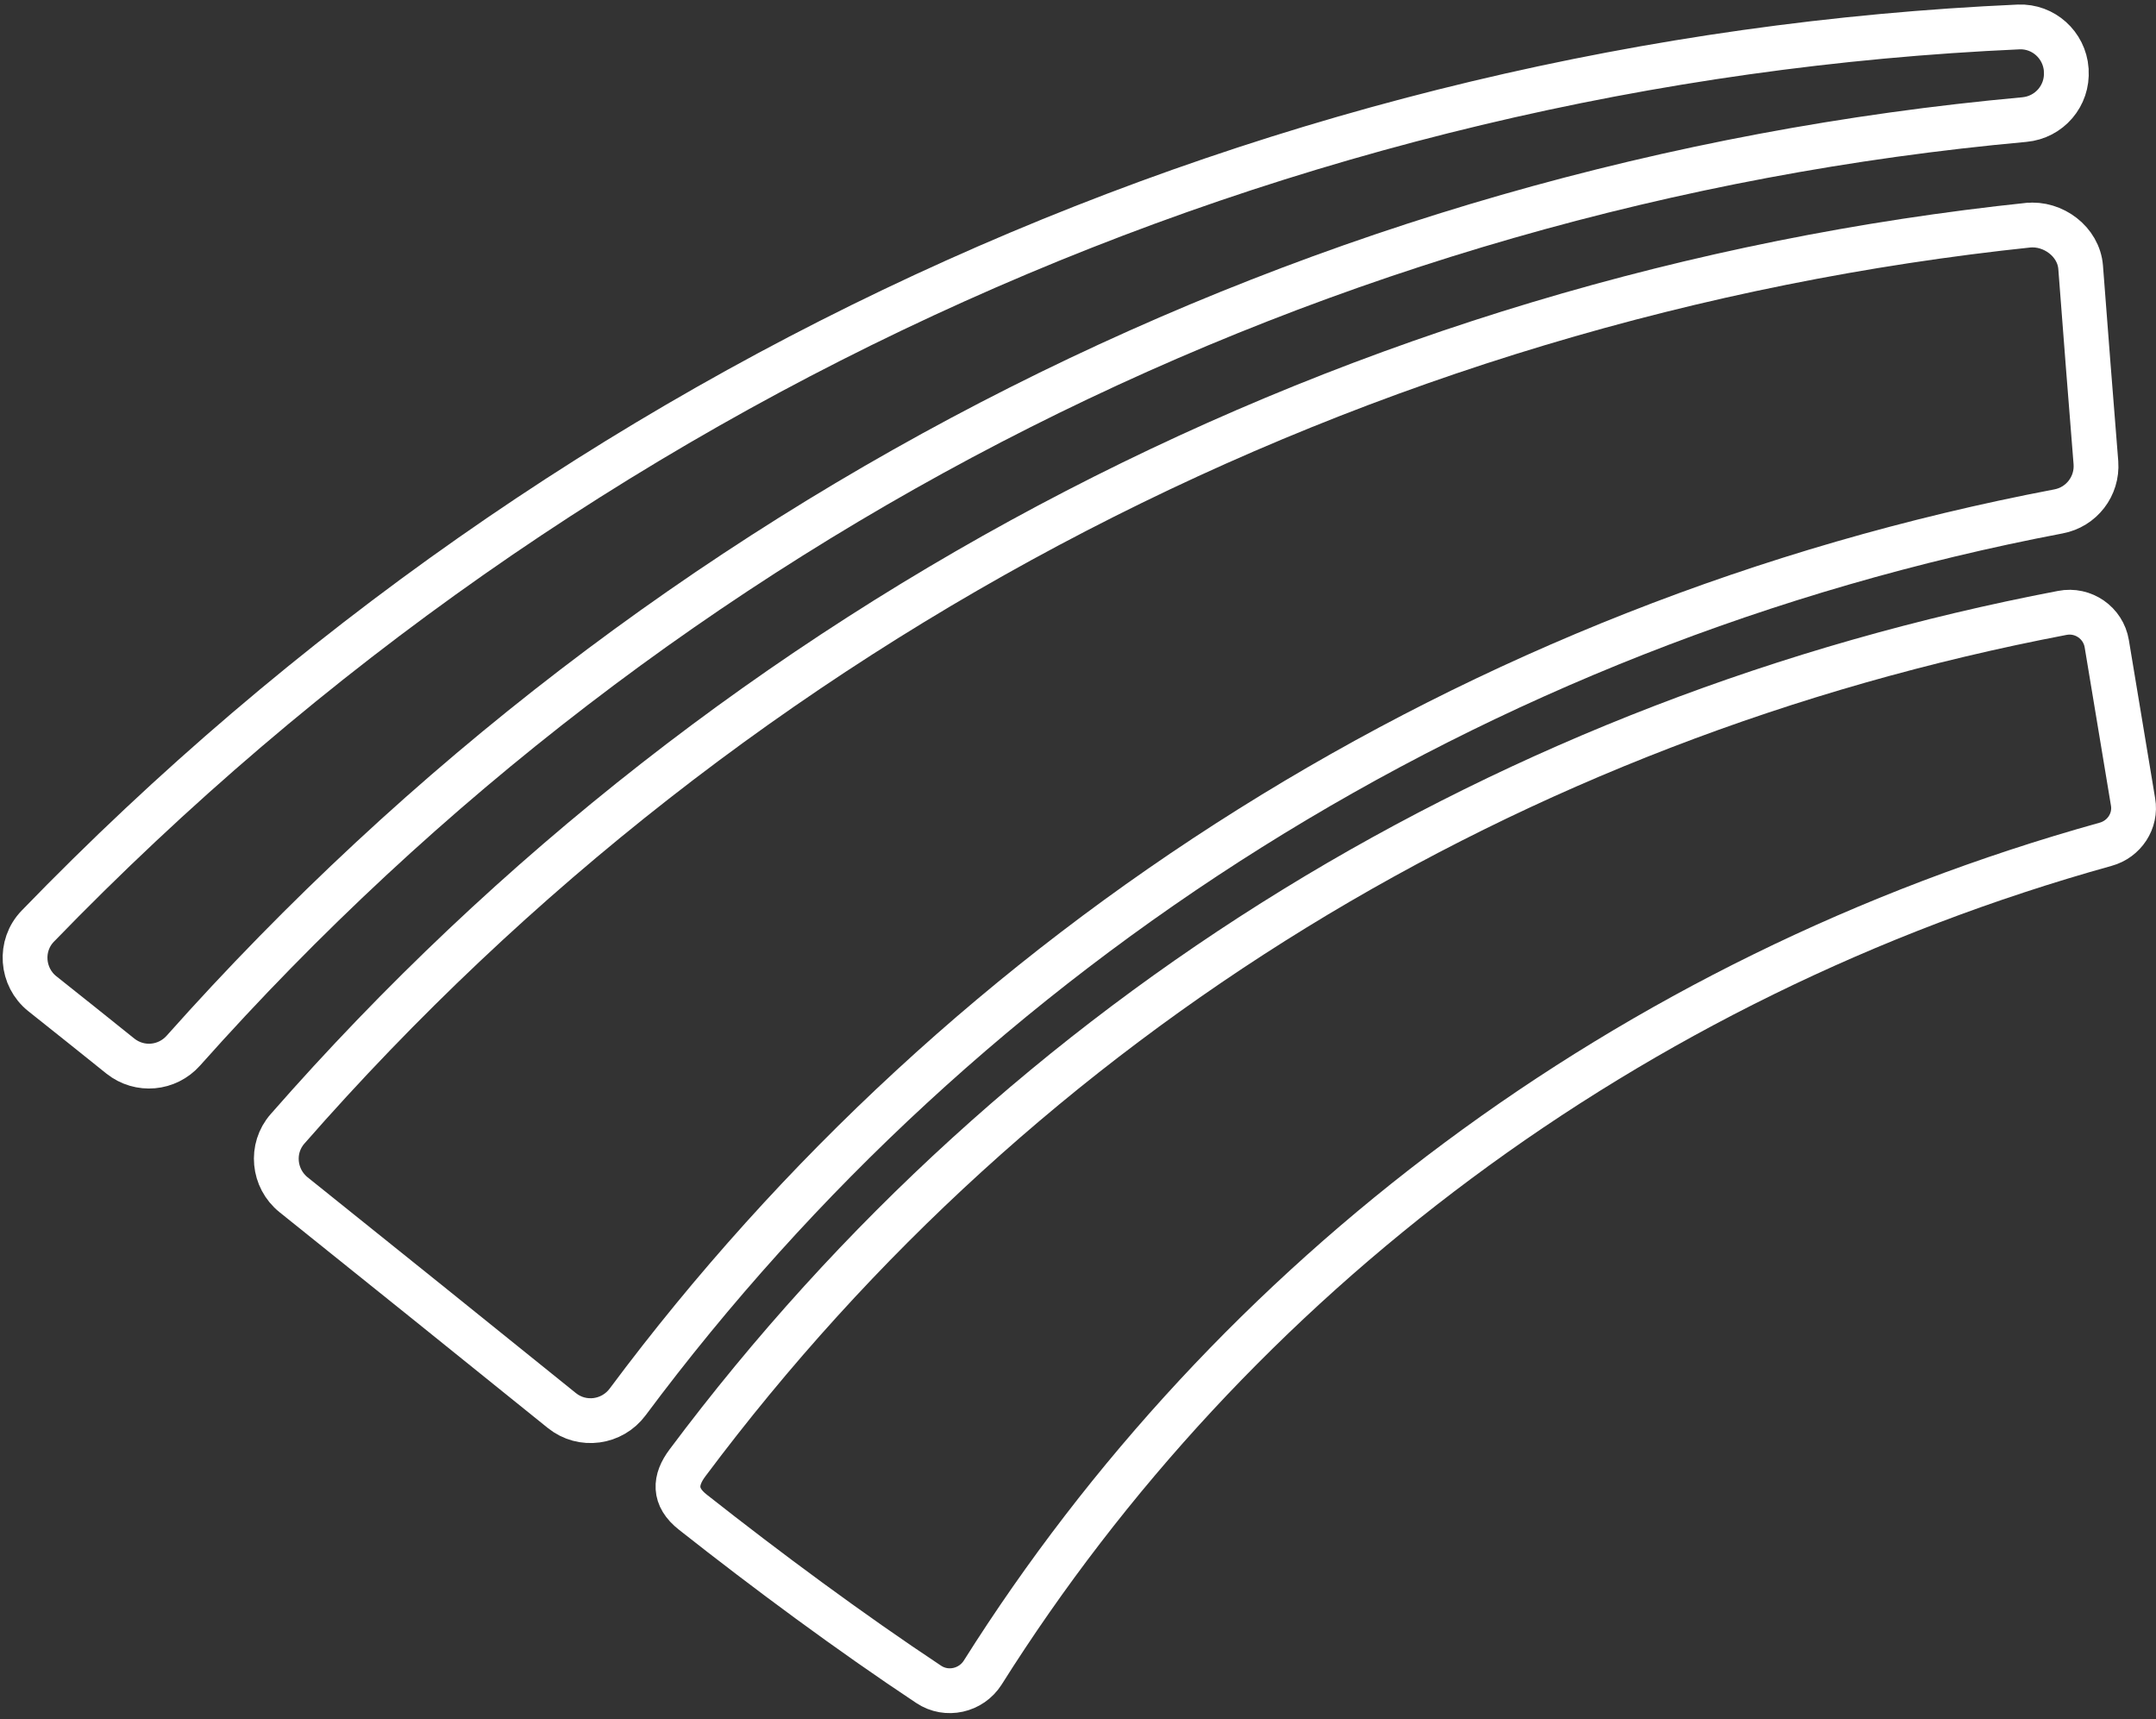 <?xml version="1.0" encoding="UTF-8"?> <svg xmlns="http://www.w3.org/2000/svg" width="143" height="114" viewBox="0 0 143 114" fill="none"><rect x="0" y="0" width="143" height="114" fill="#333333" stroke="none"/><path d="M137.047 4.675C137.047 4.675 137.047 4.637 137.047 4.618C136.923 2.98 135.532 1.721 133.894 1.787C85.416 3.955 38.102 24.649 2.508 61.417C1.258 62.705 1.419 64.797 2.811 65.904C4.543 67.277 6.266 68.659 7.989 70.041C9.267 71.054 11.085 70.884 12.164 69.672C43.896 34.021 87.669 12.172 134.263 7.931C135.929 7.78 137.16 6.341 137.047 4.675Z" stroke="white" stroke-width="2.971"></path><path d="M134.68 14.917C90.225 19.575 48.865 40.846 19.074 74.859C17.929 76.156 18.127 78.154 19.472 79.233C25.407 83.994 31.352 88.766 37.269 93.546C38.623 94.635 40.601 94.36 41.633 92.969C64.069 62.846 97.656 41.319 136.526 33.916C138.059 33.632 139.129 32.241 139.015 30.688C138.674 26.372 138.324 22.045 138.002 17.729C137.87 16.025 136.177 14.758 134.482 14.938L134.68 14.917Z" stroke="white" stroke-width="2.971"></path><path d="M136.781 40.647C100.297 47.615 67.912 67.163 45.6 97.011C44.748 98.147 44.653 99.264 45.959 100.287C50.892 104.177 56.363 108.229 61.598 111.703C62.791 112.498 64.41 112.129 65.177 110.927C81.667 84.761 107.984 64.806 139.65 55.993C140.899 55.652 141.695 54.44 141.477 53.181C140.89 49.678 140.312 46.185 139.735 42.692C139.508 41.31 138.173 40.373 136.781 40.647Z" stroke="white" stroke-width="2.971"></path></svg> 